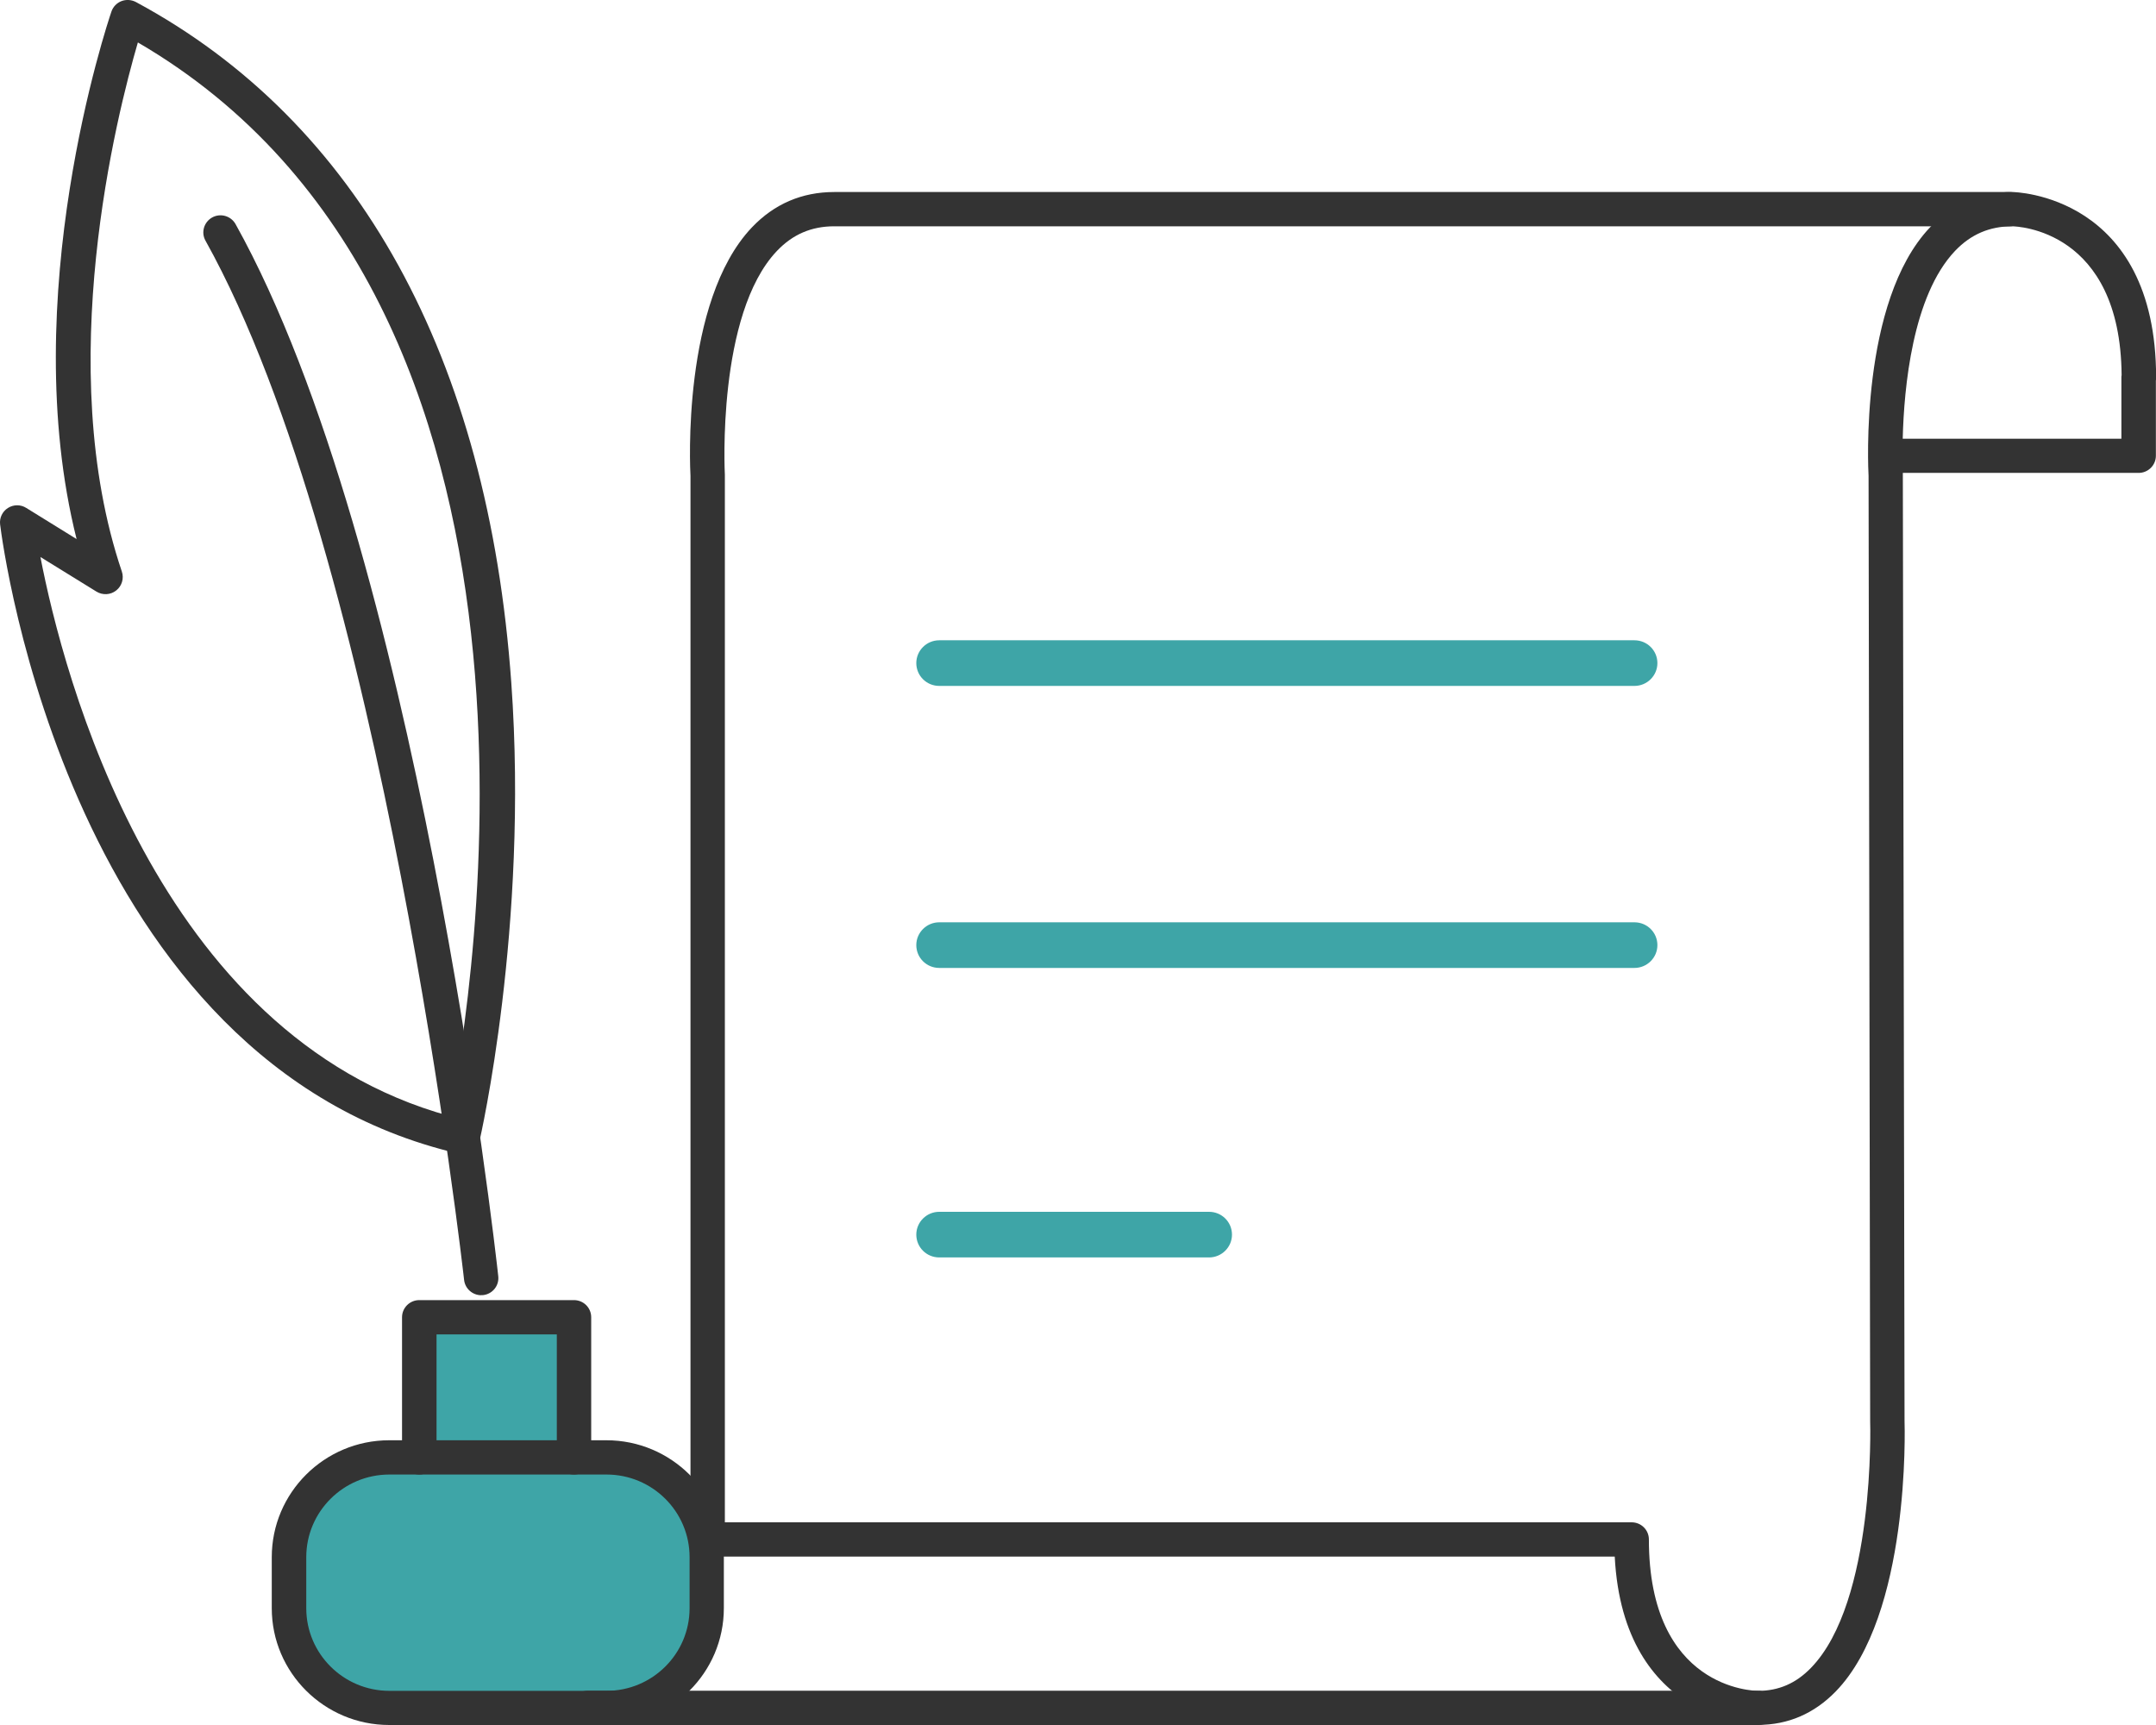 <?xml version="1.0" encoding="UTF-8"?>
<svg id="_레이어_1" data-name="레이어 1" xmlns="http://www.w3.org/2000/svg" width="190" height="152" viewBox="0 0 190 152">
  <defs>
    <style>
      .cls-1 {
        fill: #333;
      }

      .cls-1, .cls-2 {
        stroke-width: 0px;
      }

      .cls-2 {
        fill: #3ea5a7;
      }
    </style>
  </defs>
  <path class="cls-2" d="M53.44,128.42h-2.85v-11.79h-13.63v11.79h-2.65c-4.89,0-8.84,3.93-8.84,8.79v4.5c0,4.85,3.95,8.78,8.84,8.78h19.14c4.88,0,8.84-3.93,8.84-8.78v-4.5c0-4.86-3.96-8.79-8.84-8.79Z"/>
  <path class="cls-1" d="M62.37,137.16c-.84,0-1.52-.67-1.52-1.51V41.93c-.03-.54-.8-15.35,5.41-21.89,1.97-2.07,4.41-3.12,7.26-3.12h103.58c.84,0,1.52.67,1.52,1.51s-.68,1.51-1.52,1.51h-103.58c-2.01,0-3.66.71-5.05,2.17-5.32,5.59-4.6,19.59-4.59,19.74v93.81c0,.83-.68,1.51-1.51,1.51Z"/>
  <path class="cls-1" d="M154.95,152H51.8c-.84,0-1.52-.67-1.52-1.51s.68-1.51,1.52-1.51h103.15c.84,0,1.52.67,1.52,1.51s-.68,1.51-1.52,1.51Z"/>
  <path class="cls-1" d="M154.93,152c-.12,0-11.87-.18-12.63-14.84H62.37c-.84,0-1.52-.67-1.52-1.51s.68-1.51,1.52-1.51h81.42c.84,0,1.52.67,1.52,1.51,0,13.18,9.24,13.34,9.63,13.34,1.81,0,3.33-.66,4.65-2.02,5.68-5.83,5.23-21.56,5.22-21.72l-.14-83.32c-.03-.54-.8-15.35,5.41-21.89,1.97-2.07,4.41-3.12,7.26-3.12.13,0,12.67.19,12.67,16.36,0,.09,0,.17-.02.25v6.63c0,.83-.68,1.51-1.52,1.51h-20.78c0,.11,0,.16,0,.17l.15,83.35c.02.65.5,17.11-6.07,23.86-1.9,1.95-4.2,2.94-6.83,2.94ZM167.67,38.66h19.28v-5.37c0-.08,0-.16.02-.24-.11-12.85-9.25-13.1-9.64-13.11-2,0-3.65.71-5.04,2.17-3.75,3.95-4.5,12.05-4.61,16.55Z"/>
  <path class="cls-2" d="M106.55,110.8h-23.78c-1.12,0-2.02-.9-2.02-2.01s.91-2.01,2.02-2.01h23.78c1.12,0,2.02.9,2.02,2.01s-.91,2.01-2.02,2.01Z"/>
  <path class="cls-2" d="M144.04,60.44h-61.27c-1.12,0-2.02-.9-2.02-2.01s.91-2.01,2.02-2.01h61.27c1.12,0,2.02.9,2.02,2.01s-.91,2.01-2.02,2.01Z"/>
  <path class="cls-2" d="M144.04,85.29h-61.27c-1.12,0-2.02-.9-2.02-2.01s.91-2.01,2.02-2.01h61.27c1.12,0,2.02.9,2.02,2.01s-.91,2.01-2.02,2.01Z"/>
  <g>
    <path class="cls-1" d="M42.41,114.13c-.76,0-1.42-.57-1.51-1.34-.07-.63-7.15-63.53-22.79-91.58-.41-.73-.14-1.64.59-2.05.73-.4,1.65-.14,2.06.59,15.93,28.58,22.87,90.11,23.15,92.71.09.83-.51,1.57-1.34,1.66-.06,0-.11,0-.17,0Z"/>
    <path class="cls-1" d="M40.78,101.7c-.11,0-.23-.01-.34-.04C6.2,93.72.25,48.15.01,46.21c-.07-.58.2-1.14.69-1.45.49-.31,1.12-.32,1.62,0l4.43,2.74C1.4,26.2,9.45,2.1,9.82,1.02c.14-.42.47-.76.88-.92.42-.16.88-.13,1.28.08,19.59,10.55,31.03,31.29,33.08,60,1.54,21.5-2.76,40.17-2.8,40.35-.09.39-.33.73-.68.94-.24.15-.52.23-.8.23ZM3.56,49.07c1.99,10.3,10.16,42.15,36.05,49.27,2.05-10.4,12.17-71.51-27.46-94.6-1.85,6.33-7.51,28.6-1.41,46.63.2.6,0,1.27-.5,1.66-.5.4-1.2.43-1.74.1l-4.94-3.05Z"/>
  </g>
  <path class="cls-1" d="M53.44,152h-19.14c-5.71,0-10.35-4.62-10.35-10.29v-4.5c0-5.68,4.64-10.3,10.35-10.3h19.14c5.71,0,10.35,4.62,10.35,10.3v4.5c0,5.67-4.64,10.29-10.35,10.29ZM34.31,129.93c-4.04,0-7.32,3.27-7.32,7.28v4.5c0,4.01,3.28,7.28,7.32,7.28h19.14c4.04,0,7.32-3.26,7.32-7.28v-4.5c0-4.02-3.28-7.28-7.32-7.28h-19.14Z"/>
  <path class="cls-1" d="M50.59,129.93c-.84,0-1.52-.67-1.52-1.51v-10.84h-10.6v10.84c0,.83-.68,1.51-1.52,1.51s-1.52-.67-1.52-1.51v-12.35c0-.83.68-1.51,1.52-1.51h13.63c.84,0,1.52.67,1.52,1.51v12.35c0,.83-.68,1.51-1.52,1.51Z"/>
</svg>